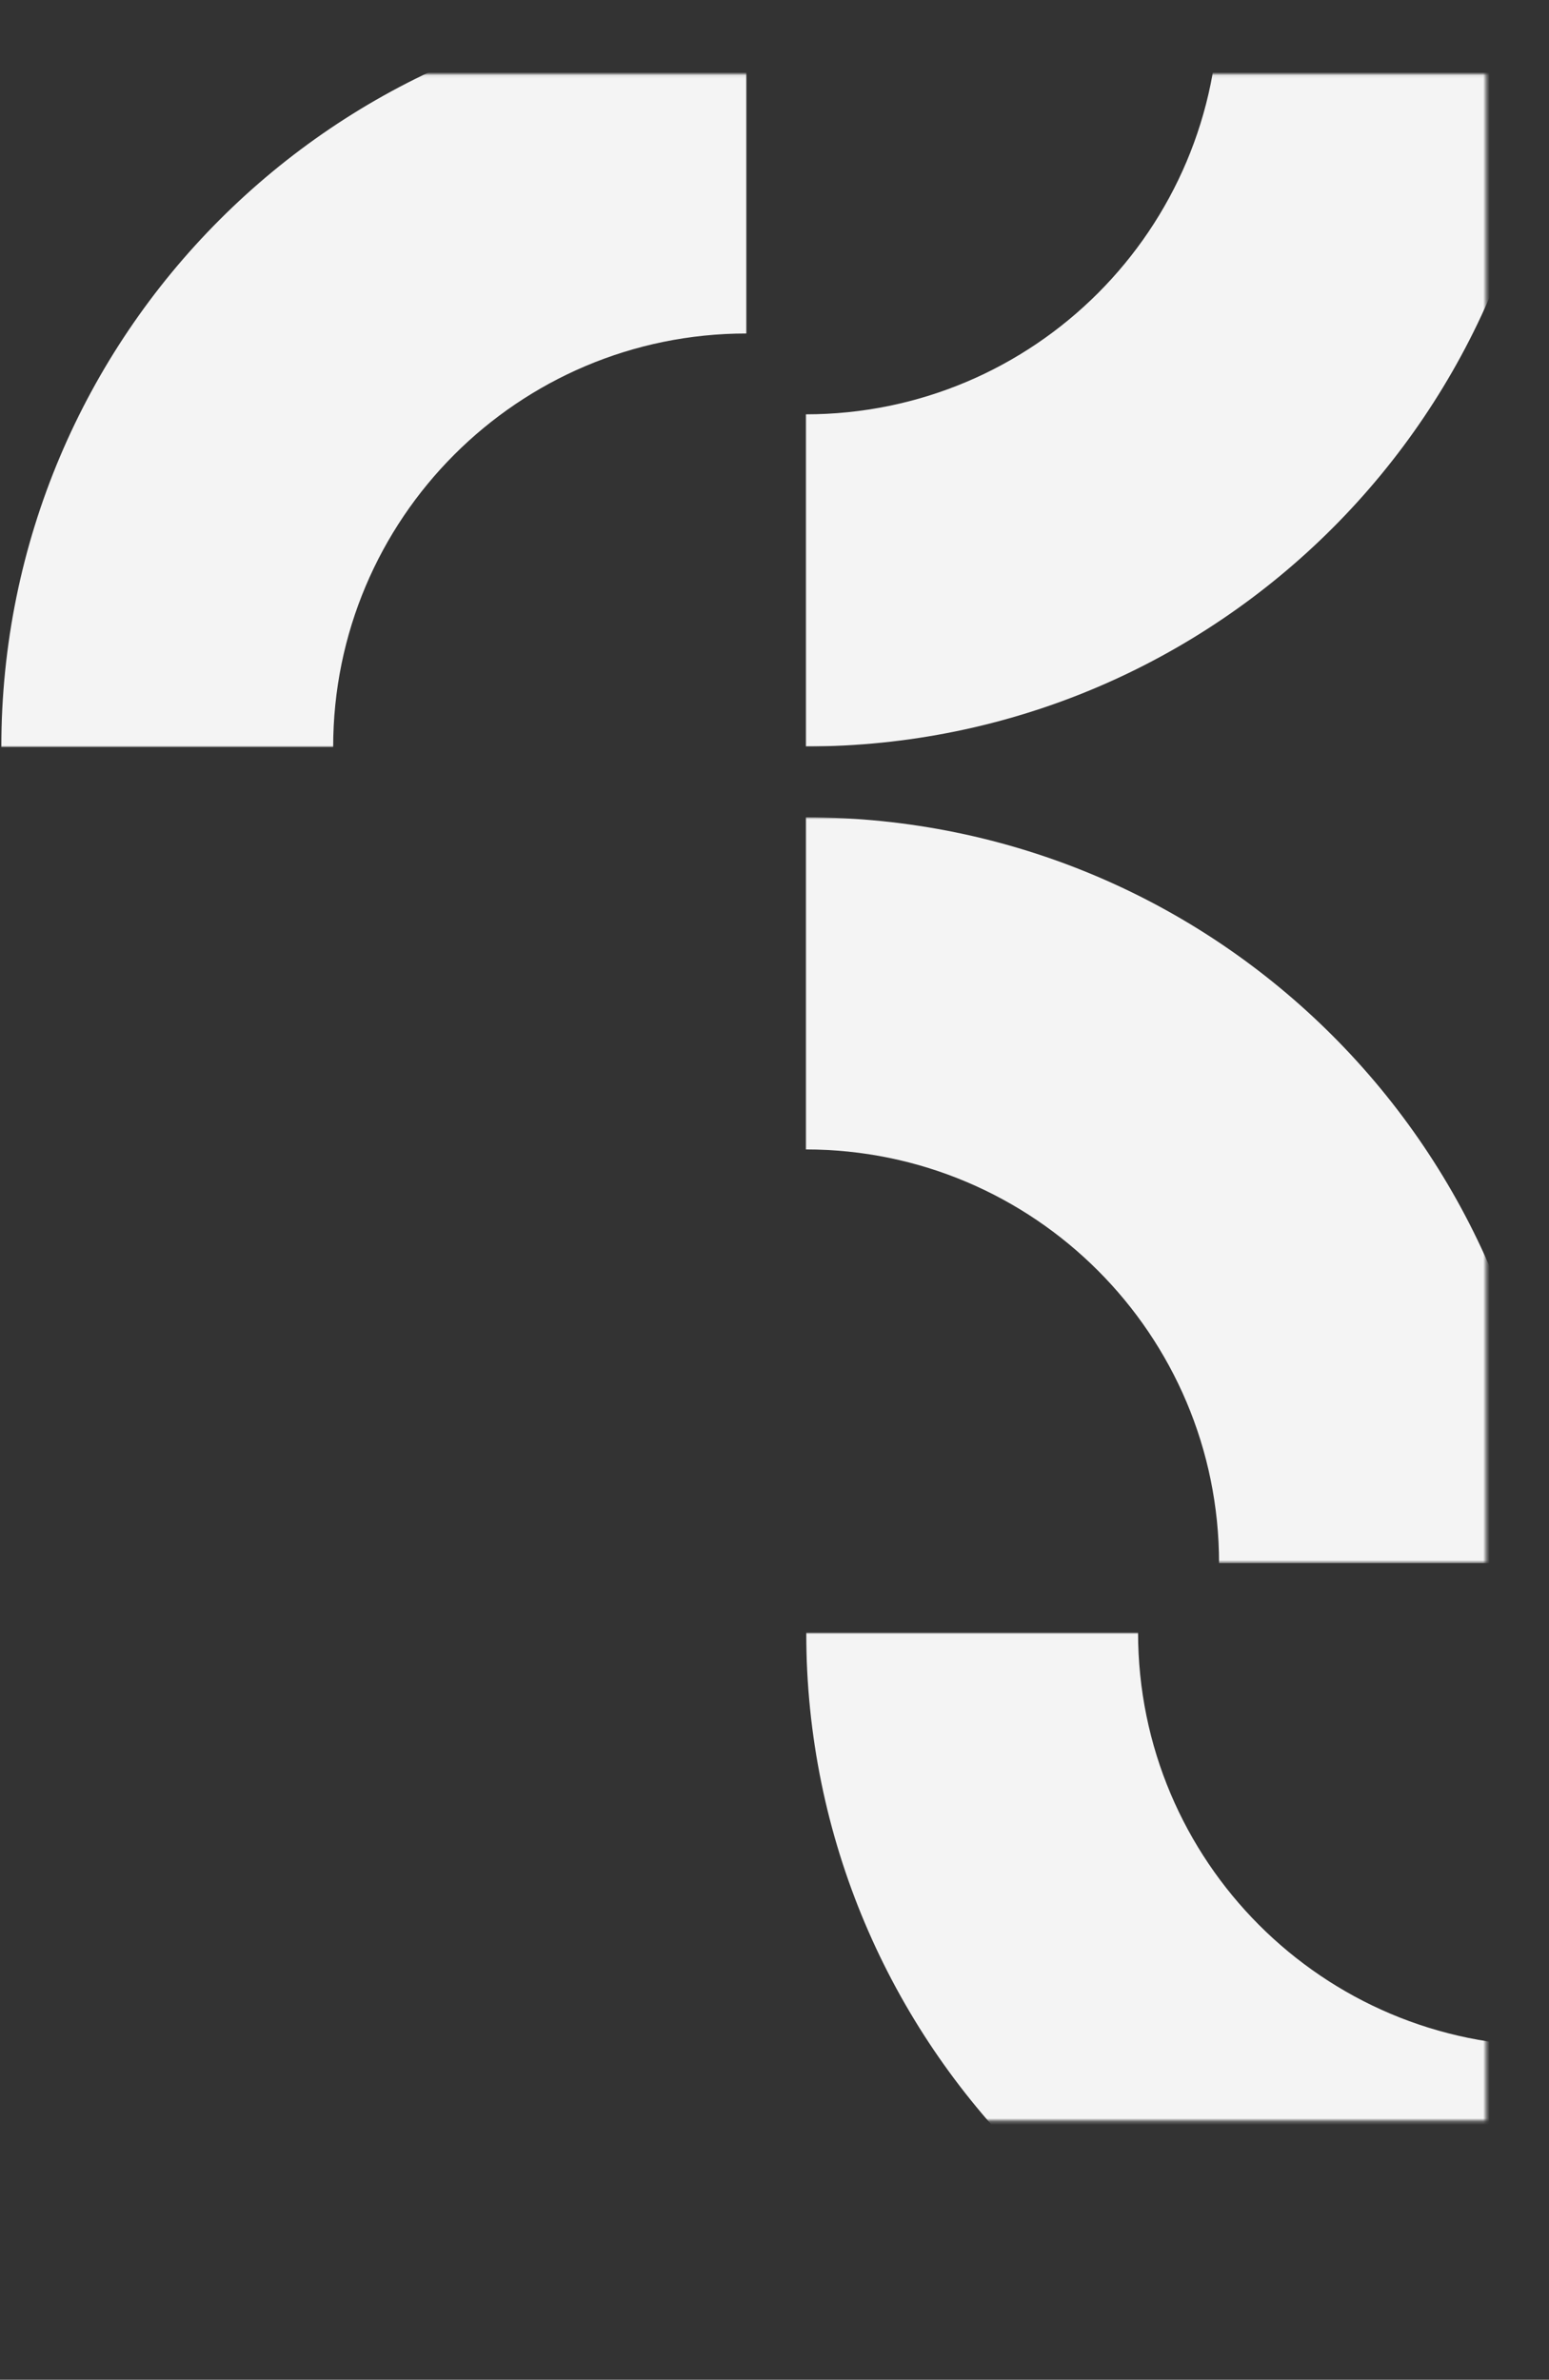 <svg width="483" height="742" viewBox="0 0 483 742" fill="none" xmlns="http://www.w3.org/2000/svg"><rect x="0" y="0" width="483" height="742" fill="#333333" stroke="none"/><g clip-path="url(#clip0_6470_9297)"><mask id="mask0_6470_9297" style="mask-type:luminance" maskUnits="userSpaceOnUse" x="0" y="23" width="234" height="211"><path d="M233.021 233.155H.001V23.077h233.02v210.078z" fill="#fff"/></mask><g mask="url(#mask0_6470_9297)"><mask id="mask1_6470_9297" style="mask-type:luminance" maskUnits="userSpaceOnUse" x="0" y="0" width="234" height="234"><path d="M233.021 233.155H.001V0h233.02v233.155z" fill="#fff"/></mask><g mask="url(#mask1_6470_9297)"><path d="M232.777 103.975V.41C104.443.418.411 104.542.411 232.989h103.473c0-71.247 57.711-129.006 128.893-129.006v-.008z" fill="#F4F4F4"/></g></g><mask id="mask2_6470_9297" style="mask-type:luminance" maskUnits="userSpaceOnUse" x="250" y="254" width="214" height="234"><path d="M463.394 487.573H250.982V254.427h212.412v233.146z" fill="#fff"/></mask><g mask="url(#mask2_6470_9297)"><mask id="mask3_6470_9297" style="mask-type:luminance" maskUnits="userSpaceOnUse" x="250" y="254" width="235" height="234"><path d="M484.001 487.573H250.982V254.419h233.019v233.154z" fill="#fff"/></mask><g mask="url(#mask3_6470_9297)"><path d="M251.226 358.394V254.829c128.334 0 232.366 104.125 232.366 232.571H380.119c0-71.247-57.711-129.006-128.893-129.006z" fill="#F4F4F4"/></g></g><mask id="mask4_6470_9297" style="mask-type:luminance" maskUnits="userSpaceOnUse" x="250" y="23" width="214" height="211"><path d="M463.394 233.155H250.982V23.077h212.412v210.078z" fill="#fff"/></mask><g mask="url(#mask4_6470_9297)"><mask id="mask5_6470_9297" style="mask-type:luminance" maskUnits="userSpaceOnUse" x="250" y="0" width="235" height="234"><path d="M484.001 233.162H250.982V.008h233.019v233.154z" fill="#fff"/></mask><g mask="url(#mask5_6470_9297)"><path d="M251.226 129.187v103.565c128.334 0 232.366-104.124 232.366-232.57H380.12c0 71.246-57.712 129.005-128.894 129.005z" fill="#F4F4F4"/></g></g><mask id="mask6_6470_9297" style="mask-type:luminance" maskUnits="userSpaceOnUse" x="250" y="508" width="214" height="154"><path d="M463.394 661.251H250.982V508.845h212.412v152.406z" fill="#fff"/></mask><g mask="url(#mask6_6470_9297)"><mask id="mask7_6470_9297" style="mask-type:luminance" maskUnits="userSpaceOnUse" x="250" y="508" width="235" height="234"><path d="M484.001 742H250.982V508.846h233.019V742z" fill="#fff"/></mask><g mask="url(#mask7_6470_9297)"><path d="M483.758 638.025V741.59c-128.334 0-232.366-104.125-232.366-232.571h103.472c0 71.247 57.712 129.006 128.894 129.006z" fill="#F4F4F4"/></g></g></g><defs><clipPath id="clip0_6470_9297"><path fill="#fff" transform="matrix(1 0 0 -1 .001 742)" d="M0 0h484v742H0z"/></clipPath></defs></svg>